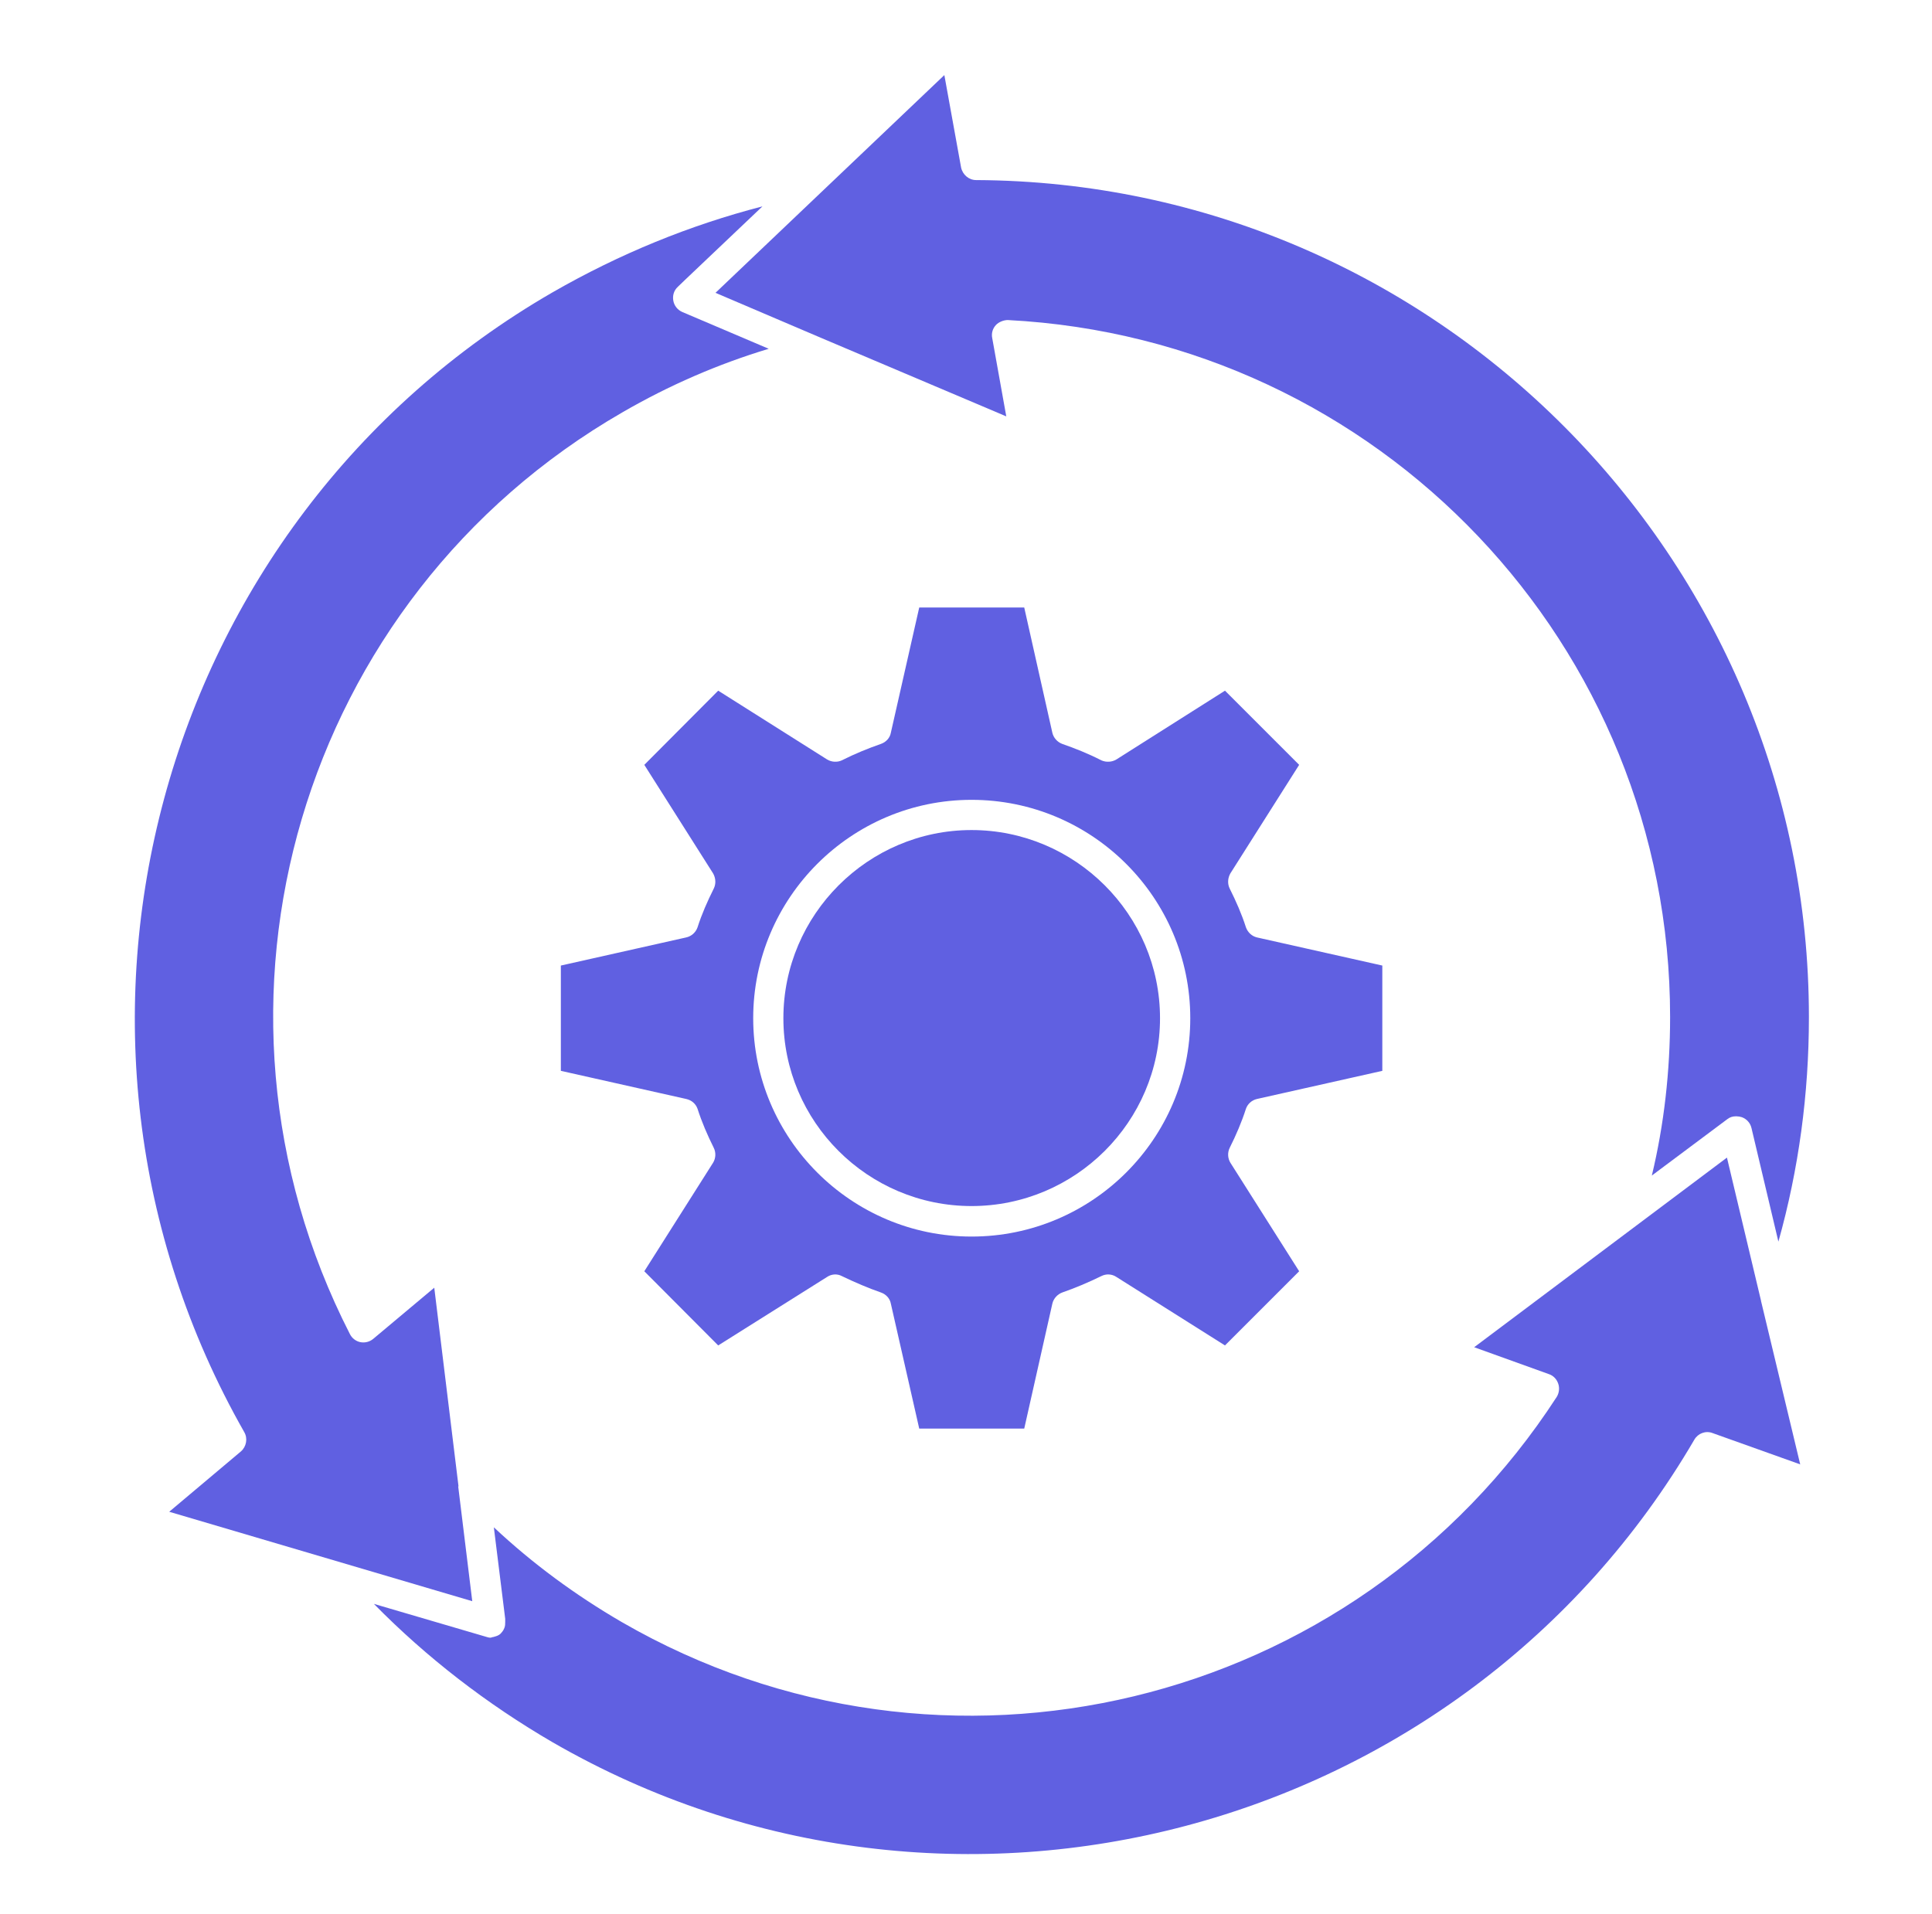 <svg width="111" height="110" viewBox="0 0 111 110" fill="none" xmlns="http://www.w3.org/2000/svg">
<path d="M103.928 58.455C103.928 62.855 103.343 67.186 102.175 71.345L100.628 64.814C100.559 64.522 100.353 64.298 100.078 64.195C99.975 64.161 99.871 64.144 99.768 64.144C99.751 64.144 99.734 64.144 99.717 64.144C99.545 64.144 99.39 64.195 99.253 64.298L94.904 67.547C95.609 64.608 95.953 61.548 95.953 58.437C95.953 37.09 79.246 19.491 57.9 18.39C57.676 18.39 57.384 18.494 57.212 18.683C57.023 18.889 56.954 19.164 57.006 19.422L57.814 23.925L47.192 19.422L41.107 16.826L54.256 4.314L55.218 9.625C55.304 10.037 55.665 10.347 56.078 10.347C82.46 10.467 103.928 32.037 103.928 58.437V58.455Z" fill="#6060E1"/>
<path d="M103.448 84.15L98.394 82.345C97.999 82.191 97.552 82.362 97.346 82.723C84.043 105.497 54.635 113.317 31.759 100.117C27.977 97.917 24.523 95.253 21.48 92.159L27.926 94.05C27.926 94.05 28.081 94.102 28.166 94.102C28.218 94.102 28.252 94.084 28.304 94.067C28.321 94.067 28.355 94.067 28.39 94.05C28.51 94.016 28.631 93.981 28.734 93.895C28.837 93.792 28.923 93.689 28.974 93.552C29.026 93.431 29.026 93.311 29.026 93.191C29.026 93.156 29.026 93.139 29.026 93.122V93.019L28.373 87.759C30.59 89.839 33.065 91.661 35.729 93.208C54.206 103.881 77.804 98.209 89.44 80.266C89.577 80.042 89.612 79.75 89.526 79.509C89.44 79.252 89.251 79.045 88.993 78.959L84.696 77.412L99.219 66.516L101.179 74.748C101.179 74.748 101.179 74.8 101.196 74.834L103.43 84.15H103.448Z" fill="#6060E1"/>
<path d="M20.103 76.656C20.224 76.897 20.447 77.069 20.705 77.12C20.963 77.172 21.238 77.103 21.444 76.931L24.95 73.992L26.343 85.405H26.325L27.133 92.005L9.722 86.866L13.847 83.394C14.157 83.119 14.242 82.655 14.036 82.294C0.974 59.348 8.914 29.975 31.757 16.792C35.589 14.592 39.611 12.942 43.805 11.859L39.388 16.053L38.941 16.483C38.718 16.689 38.632 16.981 38.683 17.273C38.735 17.566 38.924 17.806 39.199 17.927L44.166 20.041C41.261 20.917 38.443 22.137 35.744 23.702C17.25 34.375 10.375 57.63 20.103 76.656Z" fill="#6060E1"/>
<path d="M71.582 63.714C71.685 63.422 71.926 63.215 72.218 63.147L79.419 61.531V55.481L72.218 53.865C71.926 53.797 71.685 53.573 71.582 53.281C71.341 52.525 71.015 51.786 70.654 51.064C70.516 50.789 70.534 50.462 70.688 50.187L74.641 43.948L70.379 39.686L64.14 43.639C63.882 43.794 63.556 43.811 63.281 43.691C62.507 43.295 61.768 43.003 61.029 42.745C60.754 42.642 60.531 42.401 60.462 42.109L58.846 34.908H52.813L51.181 42.109C51.129 42.401 50.906 42.642 50.613 42.745C49.874 43.003 49.152 43.295 48.362 43.691C48.104 43.811 47.777 43.794 47.52 43.639L41.263 39.686L37.018 43.948L40.971 50.187C41.126 50.462 41.143 50.789 41.005 51.064C40.645 51.786 40.318 52.525 40.077 53.281C39.974 53.573 39.734 53.797 39.424 53.865L32.223 55.481V61.531L39.424 63.147C39.734 63.215 39.974 63.422 40.077 63.714C40.318 64.47 40.645 65.227 41.005 65.948C41.143 66.223 41.126 66.55 40.971 66.808L37.018 73.047L41.263 77.309L47.52 73.373C47.777 73.201 48.104 73.184 48.362 73.322C49.152 73.7 49.874 74.009 50.613 74.267C50.906 74.37 51.129 74.611 51.181 74.903L52.813 82.087H58.846L60.462 74.903C60.531 74.611 60.754 74.37 61.029 74.267C61.768 74.009 62.507 73.7 63.281 73.322C63.556 73.184 63.882 73.201 64.14 73.373L70.379 77.309L74.641 73.047L70.688 66.808C70.534 66.55 70.516 66.223 70.654 65.948C71.015 65.227 71.341 64.47 71.582 63.714ZM55.821 71.053C48.895 71.053 43.274 65.415 43.274 58.506C43.274 51.597 48.895 45.959 55.821 45.959C62.748 45.959 68.385 51.58 68.385 58.506C68.385 65.433 62.748 71.053 55.821 71.053Z" fill="#6060E1"/>
<path d="M66.647 58.506C66.647 64.453 61.783 69.3 55.819 69.3C49.855 69.3 45.008 64.453 45.008 58.506C45.008 52.559 49.872 47.695 55.819 47.695C61.766 47.695 66.647 52.542 66.647 58.506Z" fill="#6060E1"/>
</svg>
